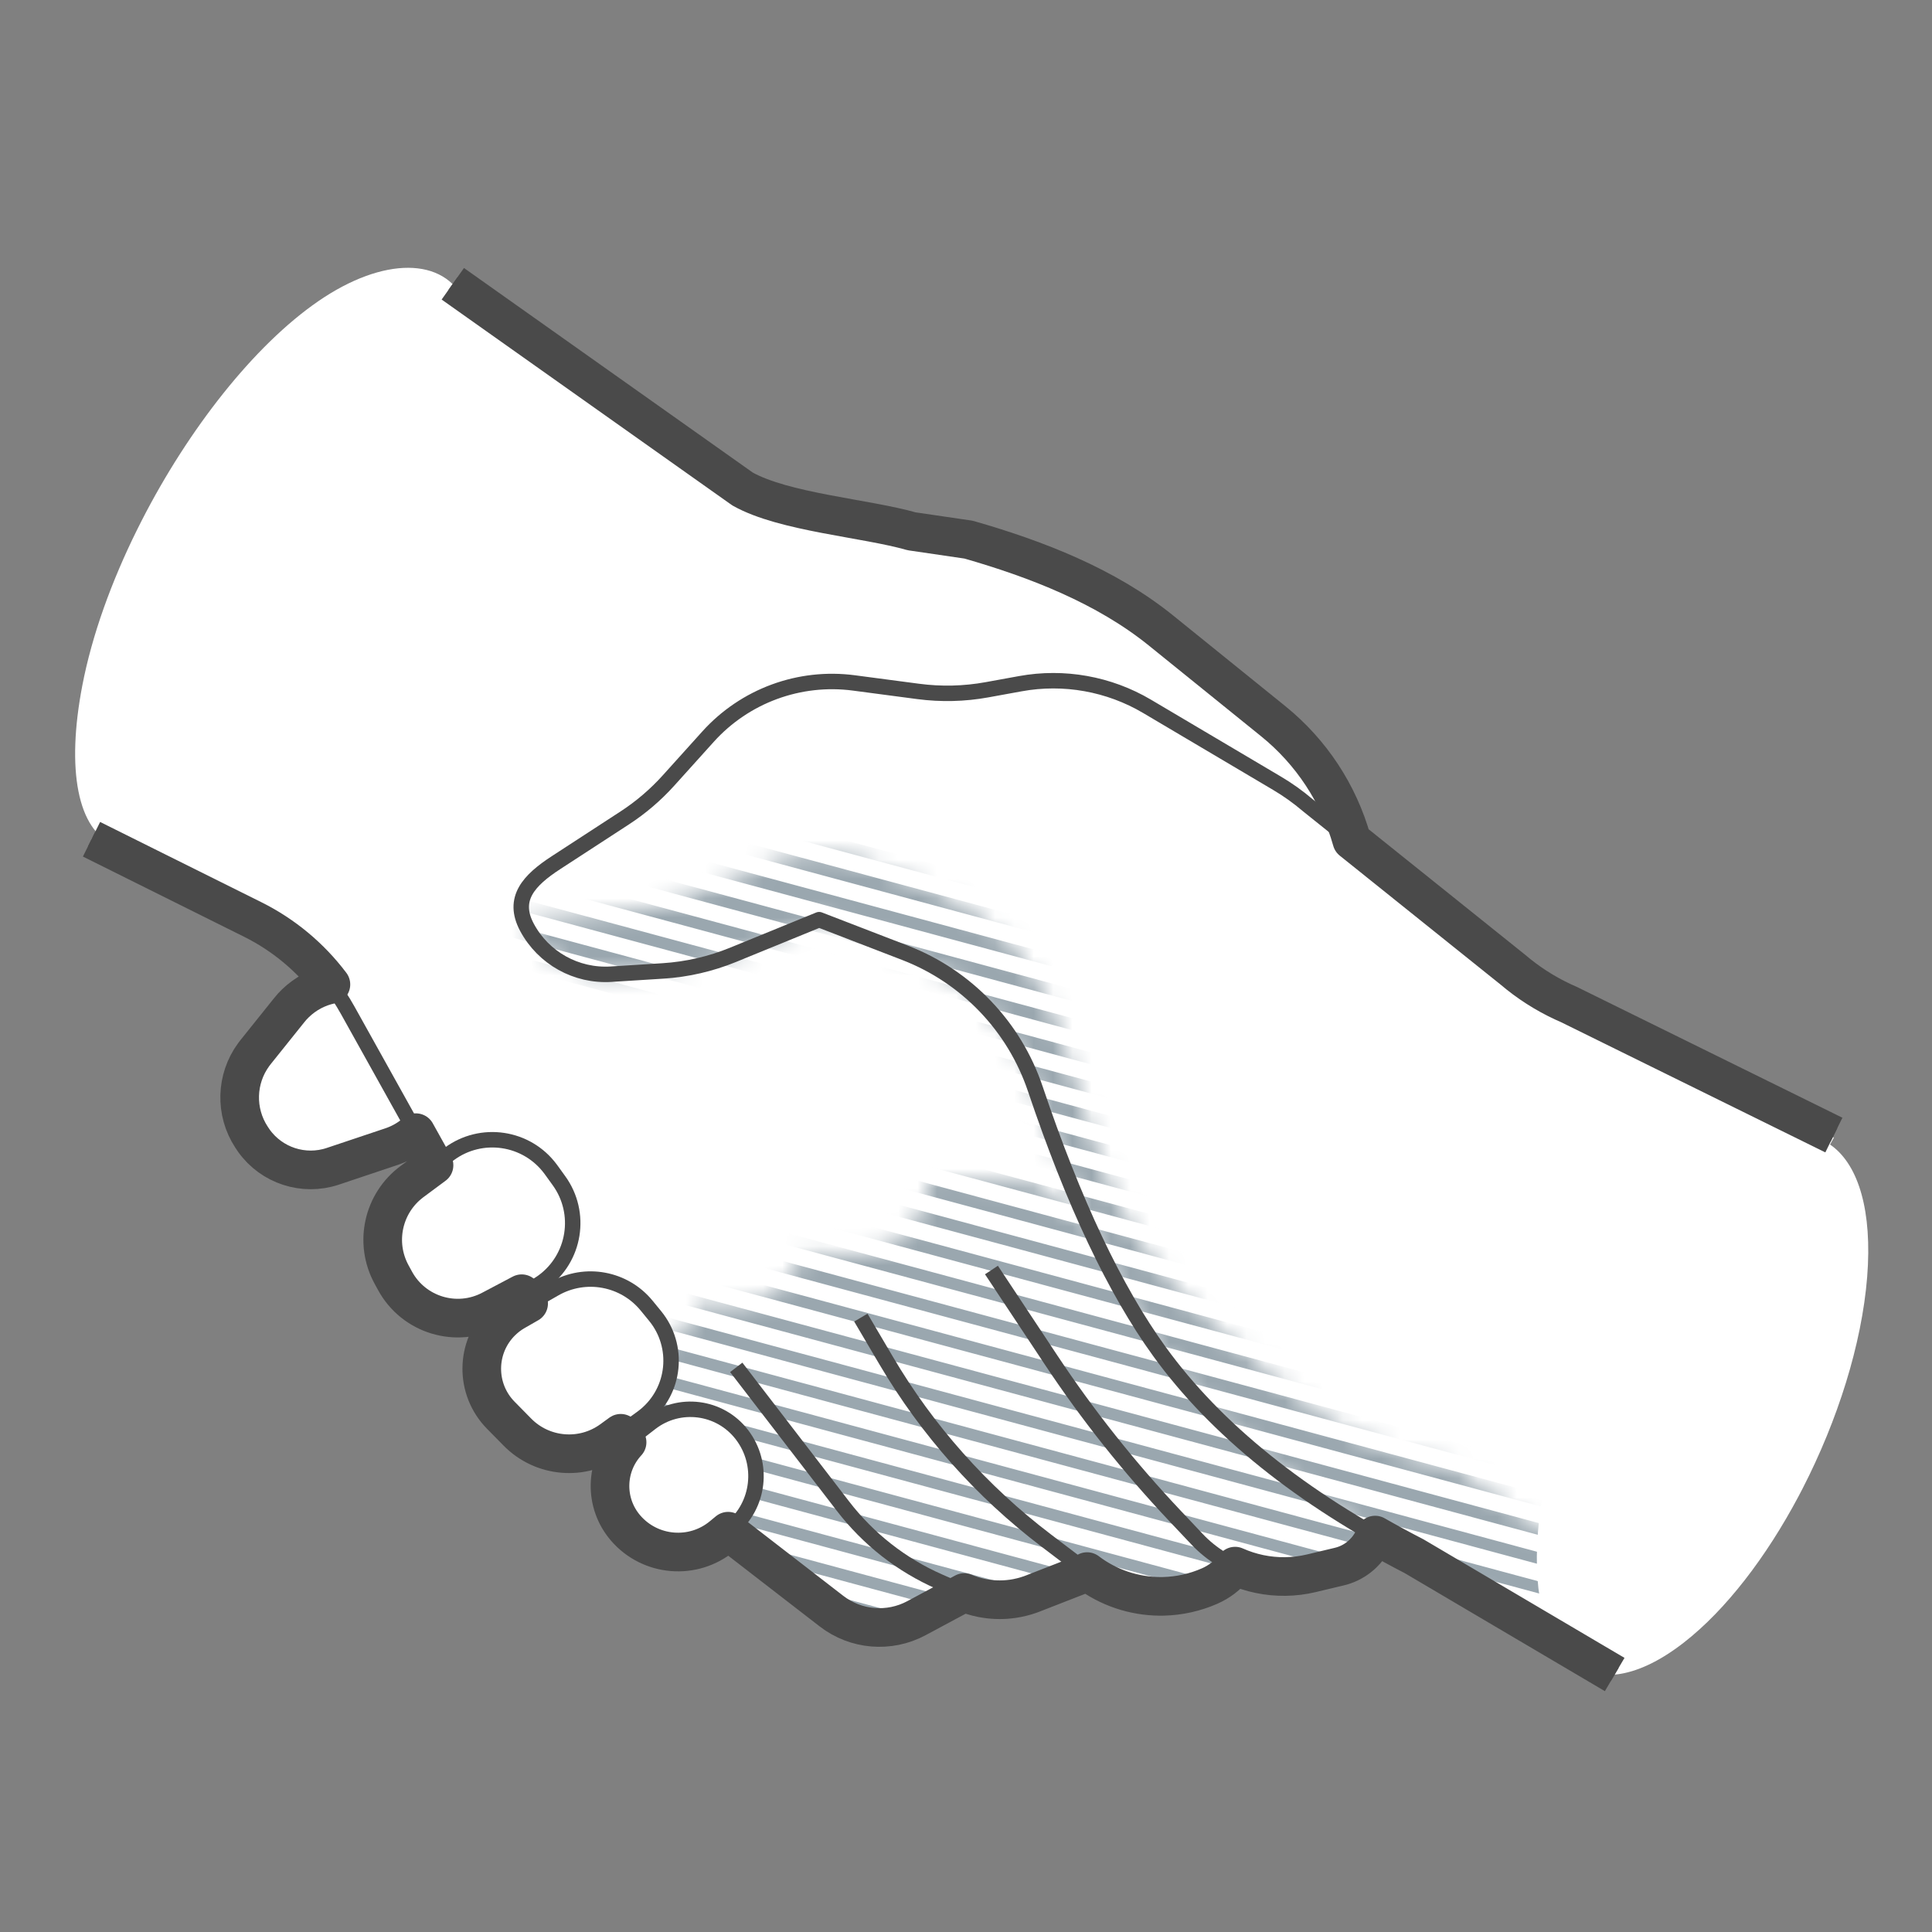<svg width="100" height="100" viewBox="0 0 100 100" fill="none" xmlns="http://www.w3.org/2000/svg">
<rect x="0" y="0" width="100" height="100" fill="#808080" stroke="none"/>
<g clip-path="url(#clip0_1164_24413)">
<path fill-rule="evenodd" clip-rule="evenodd" d="M14.972 52.282L13.227 54.46C12.214 55.725 12.129 57.497 13.015 58.854L13.055 58.916C13.954 60.292 15.668 60.888 17.227 60.367L20.257 59.352C22.212 58.698 23.266 56.582 22.612 54.627C22.435 54.099 22.142 53.616 21.754 53.215L20.593 52.017C19.152 50.529 16.778 50.491 15.29 51.932C15.177 52.041 15.07 52.158 14.972 52.282Z" fill="white" stroke="#4A4A4A" stroke-width="0.8" stroke-linejoin="round"/>
<path fill-rule="evenodd" clip-rule="evenodd" d="M11.384 42.058C9.241 43.53 7.229 44.264 5.937 43.75C4.01 42.984 3.42 39.842 4.264 35.465C4.762 32.88 5.768 30.096 7.097 27.416L7.328 26.957C9.745 22.23 13.142 17.88 16.487 15.582C19.835 13.282 23.008 13.279 24.062 15.625C24.69 17.022 24.133 19.447 23.607 22.175C22.881 25.942 21.077 30.13 18.768 33.808L18.494 34.238C16.376 37.518 13.866 40.353 11.384 42.058Z" fill="white"/>
<path fill-rule="evenodd" clip-rule="evenodd" d="M23.437 14.688L38.437 25.312C40.583 26.517 44.822 26.822 47.187 27.5L50.135 27.932C53.653 28.941 57.245 30.334 60.092 32.635L65.904 37.332C68.161 39.156 69.692 41.726 70.222 44.579L72.811 61.476C73.393 65.269 72.037 69.027 69.333 71.572L70.549 74.499C71.078 75.772 71.35 77.137 71.35 78.516C71.35 79.695 70.571 80.726 69.449 81.054L69.319 81.088L67.879 81.432C66.536 81.752 65.149 81.609 63.928 81.064C63.593 81.498 63.146 81.858 62.607 82.095C60.515 83.014 58.088 82.727 56.268 81.345C56.206 81.387 56.14 81.424 56.07 81.457L55.963 81.503L53.462 82.479C52.36 82.909 51.139 82.909 50.039 82.484L49.909 82.43L47.431 83.759C46.023 84.513 44.303 84.37 43.039 83.393L33.338 75.892L23.484 62.003C23.243 61.663 23.021 61.31 22.818 60.946L17.992 52.282C16.865 50.258 15.152 48.623 13.078 47.591L4.737 43.44" fill="white"/>
<path d="M23.437 14.688L38.437 25.312C40.583 26.517 44.822 26.822 47.187 27.5L50.135 27.932C53.653 28.941 57.245 30.334 60.092 32.635L65.904 37.332C68.161 39.156 69.692 41.726 70.222 44.579L72.811 61.476C73.393 65.269 72.037 69.027 69.333 71.572L70.549 74.499C71.078 75.772 71.35 77.137 71.35 78.516C71.35 79.695 70.571 80.726 69.449 81.054L69.319 81.088L67.879 81.432C66.536 81.752 65.149 81.609 63.928 81.064C63.593 81.498 63.146 81.858 62.607 82.095C60.515 83.014 58.088 82.727 56.268 81.345C56.206 81.387 56.14 81.424 56.07 81.457L55.963 81.503L53.462 82.479C52.36 82.909 51.139 82.909 50.039 82.484L49.909 82.43L47.431 83.759C46.023 84.513 44.303 84.37 43.039 83.393L33.338 75.892L23.484 62.003C23.243 61.663 23.021 61.31 22.818 60.946L17.992 52.282C16.865 50.258 15.152 48.623 13.078 47.591L4.737 43.44" stroke="#4A4A4A" stroke-width="0.8" stroke-linejoin="round"/>
<mask id="mask0_1164_24413" style="mask-type:alpha" maskUnits="userSpaceOnUse" x="28" y="60" width="44" height="25">
<path d="M48.187 60.961L53.695 61.252L71.096 76.222C71.264 76.973 71.35 77.743 71.35 78.516C71.35 79.695 70.571 80.726 69.45 81.054L69.319 81.088L67.879 81.432C66.536 81.752 65.149 81.609 63.928 81.064C63.593 81.498 63.146 81.858 62.607 82.095C60.515 83.014 58.088 82.727 56.268 81.345C56.206 81.387 56.14 81.424 56.07 81.457L55.963 81.503L53.462 82.479C52.36 82.909 51.139 82.909 50.04 82.484L49.908 82.43L47.431 83.759C46.857 84.066 46.232 84.224 45.606 84.238H45.436C44.584 84.221 43.741 83.936 43.039 83.393L33.338 75.892L28.825 69.531L32.301 69.926C33.72 70.088 35.108 69.429 35.88 68.227L36.357 67.484L37.563 67.59C39.023 67.718 40.424 66.985 41.149 65.711L41.637 64.855L44.093 64.973C45.899 65.06 47.509 63.845 47.923 62.085L48.187 60.961Z" fill="white"/>
</mask>
<g mask="url(#mask0_1164_24413)">
<path d="M22.443 63.729L109.915 87.3M22.443 9.376L109.915 32.947L22.443 9.376ZM22.443 10.886L109.915 34.457L22.443 10.886ZM22.443 12.395L109.915 35.966L22.443 12.395ZM22.443 13.905L109.915 37.476L22.443 13.905ZM22.443 15.415L109.915 38.986L22.443 15.415ZM22.443 16.925L109.915 40.496L22.443 16.925ZM22.443 18.435L109.915 42.006L22.443 18.435ZM22.443 19.945L109.915 43.516L22.443 19.945ZM22.443 21.454L109.915 45.025L22.443 21.454ZM22.443 22.964L109.915 46.535L22.443 22.964ZM22.443 24.474L109.915 48.045L22.443 24.474ZM22.443 25.984L109.915 49.555L22.443 25.984ZM22.443 27.494L109.915 51.065L22.443 27.494ZM22.443 29.003L109.915 52.574L22.443 29.003ZM22.443 30.513L109.915 54.084L22.443 30.513ZM22.443 32.023L109.915 55.594L22.443 32.023ZM22.443 33.533L109.915 57.104L22.443 33.533ZM22.443 35.043L109.915 58.614L22.443 35.043ZM22.443 56.18L109.915 79.751L22.443 56.18ZM22.443 54.67L109.915 78.241L22.443 54.67ZM22.443 53.16L109.915 76.731L22.443 53.16ZM22.443 51.651L109.915 75.222L22.443 51.651ZM22.443 50.141L109.915 73.712L22.443 50.141ZM22.443 48.631L109.915 72.202L22.443 48.631ZM22.443 47.121L109.915 70.692L22.443 47.121ZM22.443 45.611L109.915 69.182L22.443 45.611ZM22.443 44.102L109.915 67.673L22.443 44.102ZM22.443 42.592L109.915 66.163L22.443 42.592ZM22.443 41.082L109.915 64.653L22.443 41.082ZM22.443 39.572L109.915 63.143L22.443 39.572ZM22.443 38.062L109.915 61.633L22.443 38.062ZM22.443 36.553L109.915 60.123L22.443 36.553ZM22.443 62.219L109.915 85.79L22.443 62.219ZM22.443 60.709L109.915 84.281L22.443 60.709ZM22.443 59.2L109.915 82.771L22.443 59.2ZM22.443 57.69L109.915 81.261L22.443 57.69ZM22.443 72.788L109.915 96.359L22.443 72.788ZM22.443 74.298L109.915 97.869L22.443 74.298ZM22.443 75.808L109.915 99.379L22.443 75.808ZM22.443 77.317L109.915 100.889L22.443 77.317ZM22.443 78.827L109.915 102.398L22.443 78.827ZM22.443 80.337L109.915 103.908L22.443 80.337ZM22.443 71.278L109.915 94.849L22.443 71.278ZM22.443 69.768L109.915 93.34L22.443 69.768ZM22.443 68.259L109.915 91.83L22.443 68.259ZM22.443 66.749L109.915 90.32L22.443 66.749ZM22.443 65.239L109.915 88.81L22.443 65.239Z" stroke="#9AA7AF" stroke-width="0.6" stroke-linecap="round" stroke-linejoin="round"/>
</g>
<path fill-rule="evenodd" clip-rule="evenodd" d="M21.326 61.158L23.251 59.731C24.915 58.498 27.264 58.847 28.497 60.511C28.506 60.522 28.515 60.534 28.523 60.546L28.932 61.112C30.146 62.79 29.769 65.135 28.091 66.348C27.948 66.452 27.798 66.545 27.642 66.627L25.419 67.799C23.631 68.74 21.418 68.073 20.449 66.3L20.268 65.968C19.371 64.326 19.822 62.273 21.326 61.158Z" fill="white" stroke="#4A4A4A" stroke-width="0.8" stroke-linejoin="round"/>
<path fill-rule="evenodd" clip-rule="evenodd" d="M26.665 67.868L28.707 66.7C30.298 65.79 32.314 66.163 33.473 67.583L33.911 68.118C35.188 69.682 34.956 71.985 33.392 73.262C33.339 73.305 33.284 73.347 33.229 73.388L31.659 74.529C30.157 75.62 28.083 75.449 26.781 74.126L25.922 73.253C24.593 71.903 24.611 69.73 25.961 68.401C26.172 68.194 26.408 68.014 26.665 67.868Z" fill="white" stroke="#4A4A4A" stroke-width="0.8" stroke-linejoin="round"/>
<path fill-rule="evenodd" clip-rule="evenodd" d="M32.867 74.277L33.681 73.647C35.149 72.512 37.258 72.781 38.394 74.249C38.399 74.255 38.403 74.261 38.408 74.267C39.554 75.77 39.31 77.91 37.855 79.117L37.382 79.508C35.88 80.754 33.657 80.568 32.382 79.09C31.18 77.695 31.336 75.591 32.73 74.389C32.775 74.35 32.821 74.313 32.867 74.277Z" fill="white" stroke="#4A4A4A" stroke-width="0.8" stroke-linejoin="round"/>
<path d="M38.108 70.775L43.629 77.954C44.941 79.66 46.663 81.008 48.634 81.873L49.847 82.404C50.995 82.907 52.295 82.934 53.462 82.479L55.963 81.503" stroke="#4A4A4A" stroke-width="0.8" stroke-linejoin="round"/>
<path d="M44.557 68.199L45.861 70.412C47.992 74.031 50.809 77.198 54.153 79.738L56.268 81.345C58.088 82.727 60.515 83.014 62.607 82.095C63.23 81.821 63.729 81.383 64.077 80.854" stroke="#4A4A4A" stroke-width="0.8" stroke-linejoin="round"/>
<path d="M51.317 65.736L54.384 70.363C56.297 73.249 58.455 75.964 60.833 78.479L61.957 79.667C63.474 81.271 65.731 81.944 67.879 81.432L69.319 81.088C70.094 80.904 70.721 80.388 71.064 79.712" stroke="#4A4A4A" stroke-width="0.8" stroke-linejoin="round"/>
<path fill-rule="evenodd" clip-rule="evenodd" d="M94.921 58.883L81.216 51.998C80.162 51.545 79.183 50.937 78.309 50.193L67.266 40.795C66.768 40.372 66.235 39.991 65.672 39.658L58.954 35.683C56.98 34.515 54.65 34.098 52.392 34.509L50.667 34.823C49.491 35.037 48.289 35.066 47.104 34.909L43.782 34.469C40.957 34.095 38.13 35.137 36.223 37.254L34.182 39.519C33.514 40.26 32.752 40.911 31.916 41.456L28.359 43.771C26.955 44.685 26.484 46.522 27.276 47.999C28.129 49.59 29.832 50.538 31.634 50.424L34.316 50.255C35.559 50.176 36.781 49.896 37.934 49.425L42.398 47.601L46.846 49.317C50.029 50.547 52.501 53.13 53.589 56.365C55.57 62.247 57.712 66.778 60.015 69.958C62.938 73.993 67.332 77.524 73.197 80.552C73.2 80.553 73.203 80.555 73.205 80.556L80.32 85.066" fill="white"/>
<mask id="mask1_1164_24413" style="mask-type:alpha" maskUnits="userSpaceOnUse" x="27" y="44" width="57" height="43">
<path d="M44.936 44.676L48.453 46.179C51.497 47.48 53.814 50.055 54.786 53.219L56.665 59.33C57.712 62.736 59.679 65.788 62.349 68.15L66.368 71.704C68.65 73.722 71.419 75.11 74.402 75.73L75.182 75.892L83.438 81.875L83.437 85.829L83.187 86.418L77.077 82.9L73.206 80.556C73.204 80.555 73.203 80.555 73.201 80.554C67.332 77.524 62.938 73.993 60.015 69.958C57.712 66.778 55.57 62.247 53.589 56.365C52.501 53.13 50.029 50.547 46.846 49.317L42.398 47.601L37.934 49.425C36.781 49.896 35.559 50.176 34.316 50.255L31.634 50.424C29.832 50.538 28.129 49.59 27.276 47.999C27.232 47.917 27.192 47.834 27.156 47.75L33.653 47.012C34.217 46.948 34.77 46.807 35.297 46.593L40.13 44.632C41.674 44.006 43.404 44.022 44.936 44.676Z" fill="white"/>
</mask>
<g mask="url(#mask1_1164_24413)">
<path d="M22.443 63.729L109.916 87.3M22.443 9.376L109.916 32.947L22.443 9.376ZM22.443 10.886L109.916 34.457L22.443 10.886ZM22.443 12.395L109.916 35.966L22.443 12.395ZM22.443 13.905L109.916 37.476L22.443 13.905ZM22.443 15.415L109.916 38.986L22.443 15.415ZM22.443 16.925L109.916 40.496L22.443 16.925ZM22.443 18.435L109.916 42.006L22.443 18.435ZM22.443 19.945L109.916 43.516L22.443 19.945ZM22.443 21.454L109.916 45.025L22.443 21.454ZM22.443 22.964L109.916 46.535L22.443 22.964ZM22.443 24.474L109.916 48.045L22.443 24.474ZM22.443 25.984L109.916 49.555L22.443 25.984ZM22.443 27.494L109.916 51.065L22.443 27.494ZM22.443 29.003L109.916 52.574L22.443 29.003ZM22.443 30.513L109.916 54.084L22.443 30.513ZM22.443 32.023L109.916 55.594L22.443 32.023ZM22.443 33.533L109.916 57.104L22.443 33.533ZM22.443 35.043L109.916 58.614L22.443 35.043ZM22.443 56.18L109.916 79.751L22.443 56.18ZM22.443 54.67L109.916 78.241L22.443 54.67ZM22.443 53.16L109.916 76.731L22.443 53.16ZM22.443 51.651L109.916 75.222L22.443 51.651ZM22.443 50.141L109.916 73.712L22.443 50.141ZM22.443 48.631L109.916 72.202L22.443 48.631ZM22.443 47.121L109.916 70.692L22.443 47.121ZM22.443 45.611L109.916 69.182L22.443 45.611ZM22.443 44.102L109.916 67.673L22.443 44.102ZM22.443 42.592L109.916 66.163L22.443 42.592ZM22.443 41.082L109.916 64.653L22.443 41.082ZM22.443 39.572L109.916 63.143L22.443 39.572ZM22.443 38.062L109.916 61.633L22.443 38.062ZM22.443 36.553L109.916 60.123L22.443 36.553ZM22.443 62.219L109.916 85.79L22.443 62.219ZM22.443 60.709L109.916 84.281L22.443 60.709ZM22.443 59.2L109.916 82.771L22.443 59.2ZM22.443 57.69L109.916 81.261L22.443 57.69ZM22.443 72.788L109.916 96.359L22.443 72.788ZM22.443 74.298L109.916 97.869L22.443 74.298ZM22.443 75.808L109.916 99.379L22.443 75.808ZM22.443 77.317L109.916 100.889L22.443 77.317ZM22.443 78.827L109.916 102.398L22.443 78.827ZM22.443 80.337L109.916 103.908L22.443 80.337ZM22.443 71.278L109.916 94.849L22.443 71.278ZM22.443 69.768L109.916 93.34L22.443 69.768ZM22.443 68.259L109.916 91.83L22.443 68.259ZM22.443 66.749L109.916 90.32L22.443 66.749ZM22.443 65.239L109.916 88.81L22.443 65.239Z" stroke="#9AA7AF" stroke-width="0.6" stroke-linecap="round" stroke-linejoin="round"/>
</g>
<path fill-rule="evenodd" clip-rule="evenodd" d="M87.152 85.022C82.446 88.68 79.066 86.135 79.602 79.336C79.792 76.932 80.446 74.319 81.42 71.783L81.59 71.349C83.38 66.873 86.148 62.692 89.095 60.401C93.801 56.742 97.181 59.288 96.645 66.087C96.368 69.589 95.106 73.537 93.304 77.042L93.09 77.452C91.427 80.581 89.338 83.322 87.152 85.022Z" fill="white"/>
<path d="M94.921 58.75L81.216 51.998C80.162 51.545 79.183 50.937 78.309 50.193L67.687 41.675C67.189 41.251 66.656 40.87 66.093 40.538L59.375 36.562C57.4 35.394 55.07 34.977 52.813 35.388L51.087 35.702C49.912 35.916 48.71 35.945 47.525 35.788L44.203 35.349C41.378 34.974 38.551 36.016 36.644 38.133L34.603 40.398C33.935 41.139 33.173 41.791 32.337 42.335L28.78 44.65C27.375 45.564 26.484 46.522 27.276 47.999C28.129 49.59 29.832 50.538 31.634 50.424L34.316 50.255C35.559 50.176 36.781 49.896 37.934 49.425L42.398 47.601L46.846 49.317C50.029 50.547 52.501 53.13 53.589 56.365C55.57 62.247 57.712 66.778 60.015 69.958C62.938 73.993 67.332 77.524 73.197 80.552C73.2 80.553 73.203 80.555 73.205 80.556L83.576 86.673" stroke="#4A4A4A" stroke-width="0.8" stroke-linejoin="round"/>
<path d="M23.437 14.688L38.437 25.312C40.583 26.517 44.822 26.822 47.187 27.5L50.135 27.932C53.653 28.941 57.245 30.334 60.092 32.635L65.904 37.332C67.874 38.925 69.292 41.086 69.972 43.508L78.309 50.193C79.095 50.862 79.967 51.422 80.902 51.857L81.216 51.998L94.921 58.75M83.576 86.673L73.197 80.552C72.503 80.194 71.829 79.828 71.176 79.456L71.124 79.586L71.058 79.724C71.018 79.802 70.974 79.879 70.926 79.953L70.827 80.094L70.771 80.167L70.683 80.271L70.553 80.408L70.455 80.499L70.345 80.591L70.24 80.67L70.118 80.752L69.966 80.841L69.84 80.905L69.716 80.96L69.591 81.008L69.449 81.054L69.319 81.088L67.879 81.432C67.431 81.538 66.979 81.594 66.529 81.6C65.629 81.612 64.742 81.427 63.927 81.063C63.746 81.298 63.533 81.511 63.29 81.695C63.083 81.851 62.855 81.986 62.607 82.095C61.846 82.429 61.041 82.604 60.237 82.625L60.036 82.627C58.697 82.618 57.371 82.183 56.268 81.345C56.206 81.387 56.14 81.424 56.07 81.457L55.963 81.503L53.462 82.479L53.317 82.533L53.069 82.613L52.889 82.661L52.653 82.714L52.42 82.754L52.205 82.779L52.043 82.793L51.903 82.799L51.744 82.802L51.548 82.798L51.402 82.79L51.201 82.771L51.005 82.744L50.795 82.706L50.608 82.663L50.532 82.644L50.37 82.598L50.314 82.581C50.222 82.551 50.13 82.519 50.039 82.484L49.909 82.43L47.431 83.759C46.023 84.513 44.303 84.37 43.039 83.393L37.688 79.255L37.382 79.508C35.88 80.754 33.657 80.568 32.382 79.09C31.264 77.792 31.321 75.88 32.458 74.652L32.128 74.187L31.658 74.529C30.157 75.62 28.083 75.449 26.781 74.126L25.922 73.253C24.593 71.903 24.61 69.73 25.961 68.401C26.172 68.194 26.408 68.014 26.664 67.868L27.362 67.468L27.003 66.963L25.419 67.799C23.631 68.74 21.418 68.073 20.449 66.3L20.268 65.968C19.371 64.326 19.822 62.273 21.326 61.158L22.465 60.313L21.526 58.627C21.2 58.911 20.819 59.143 20.392 59.304L20.257 59.352L17.227 60.367C15.717 60.872 14.061 60.328 13.142 59.043L13.015 58.854C12.159 57.544 12.21 55.847 13.126 54.593L13.227 54.46L14.972 52.282C15.07 52.158 15.177 52.041 15.29 51.932C15.818 51.42 16.458 51.095 17.128 50.955C16.062 49.541 14.677 48.386 13.078 47.591L4.737 43.44" stroke="#4A4A4A" stroke-width="2" stroke-linejoin="round"/>
</g>
<defs>
<clipPath id="clip0_1164_24413">
<rect width="100" height="100" fill="white"/>
</clipPath>
</defs>
</svg>
